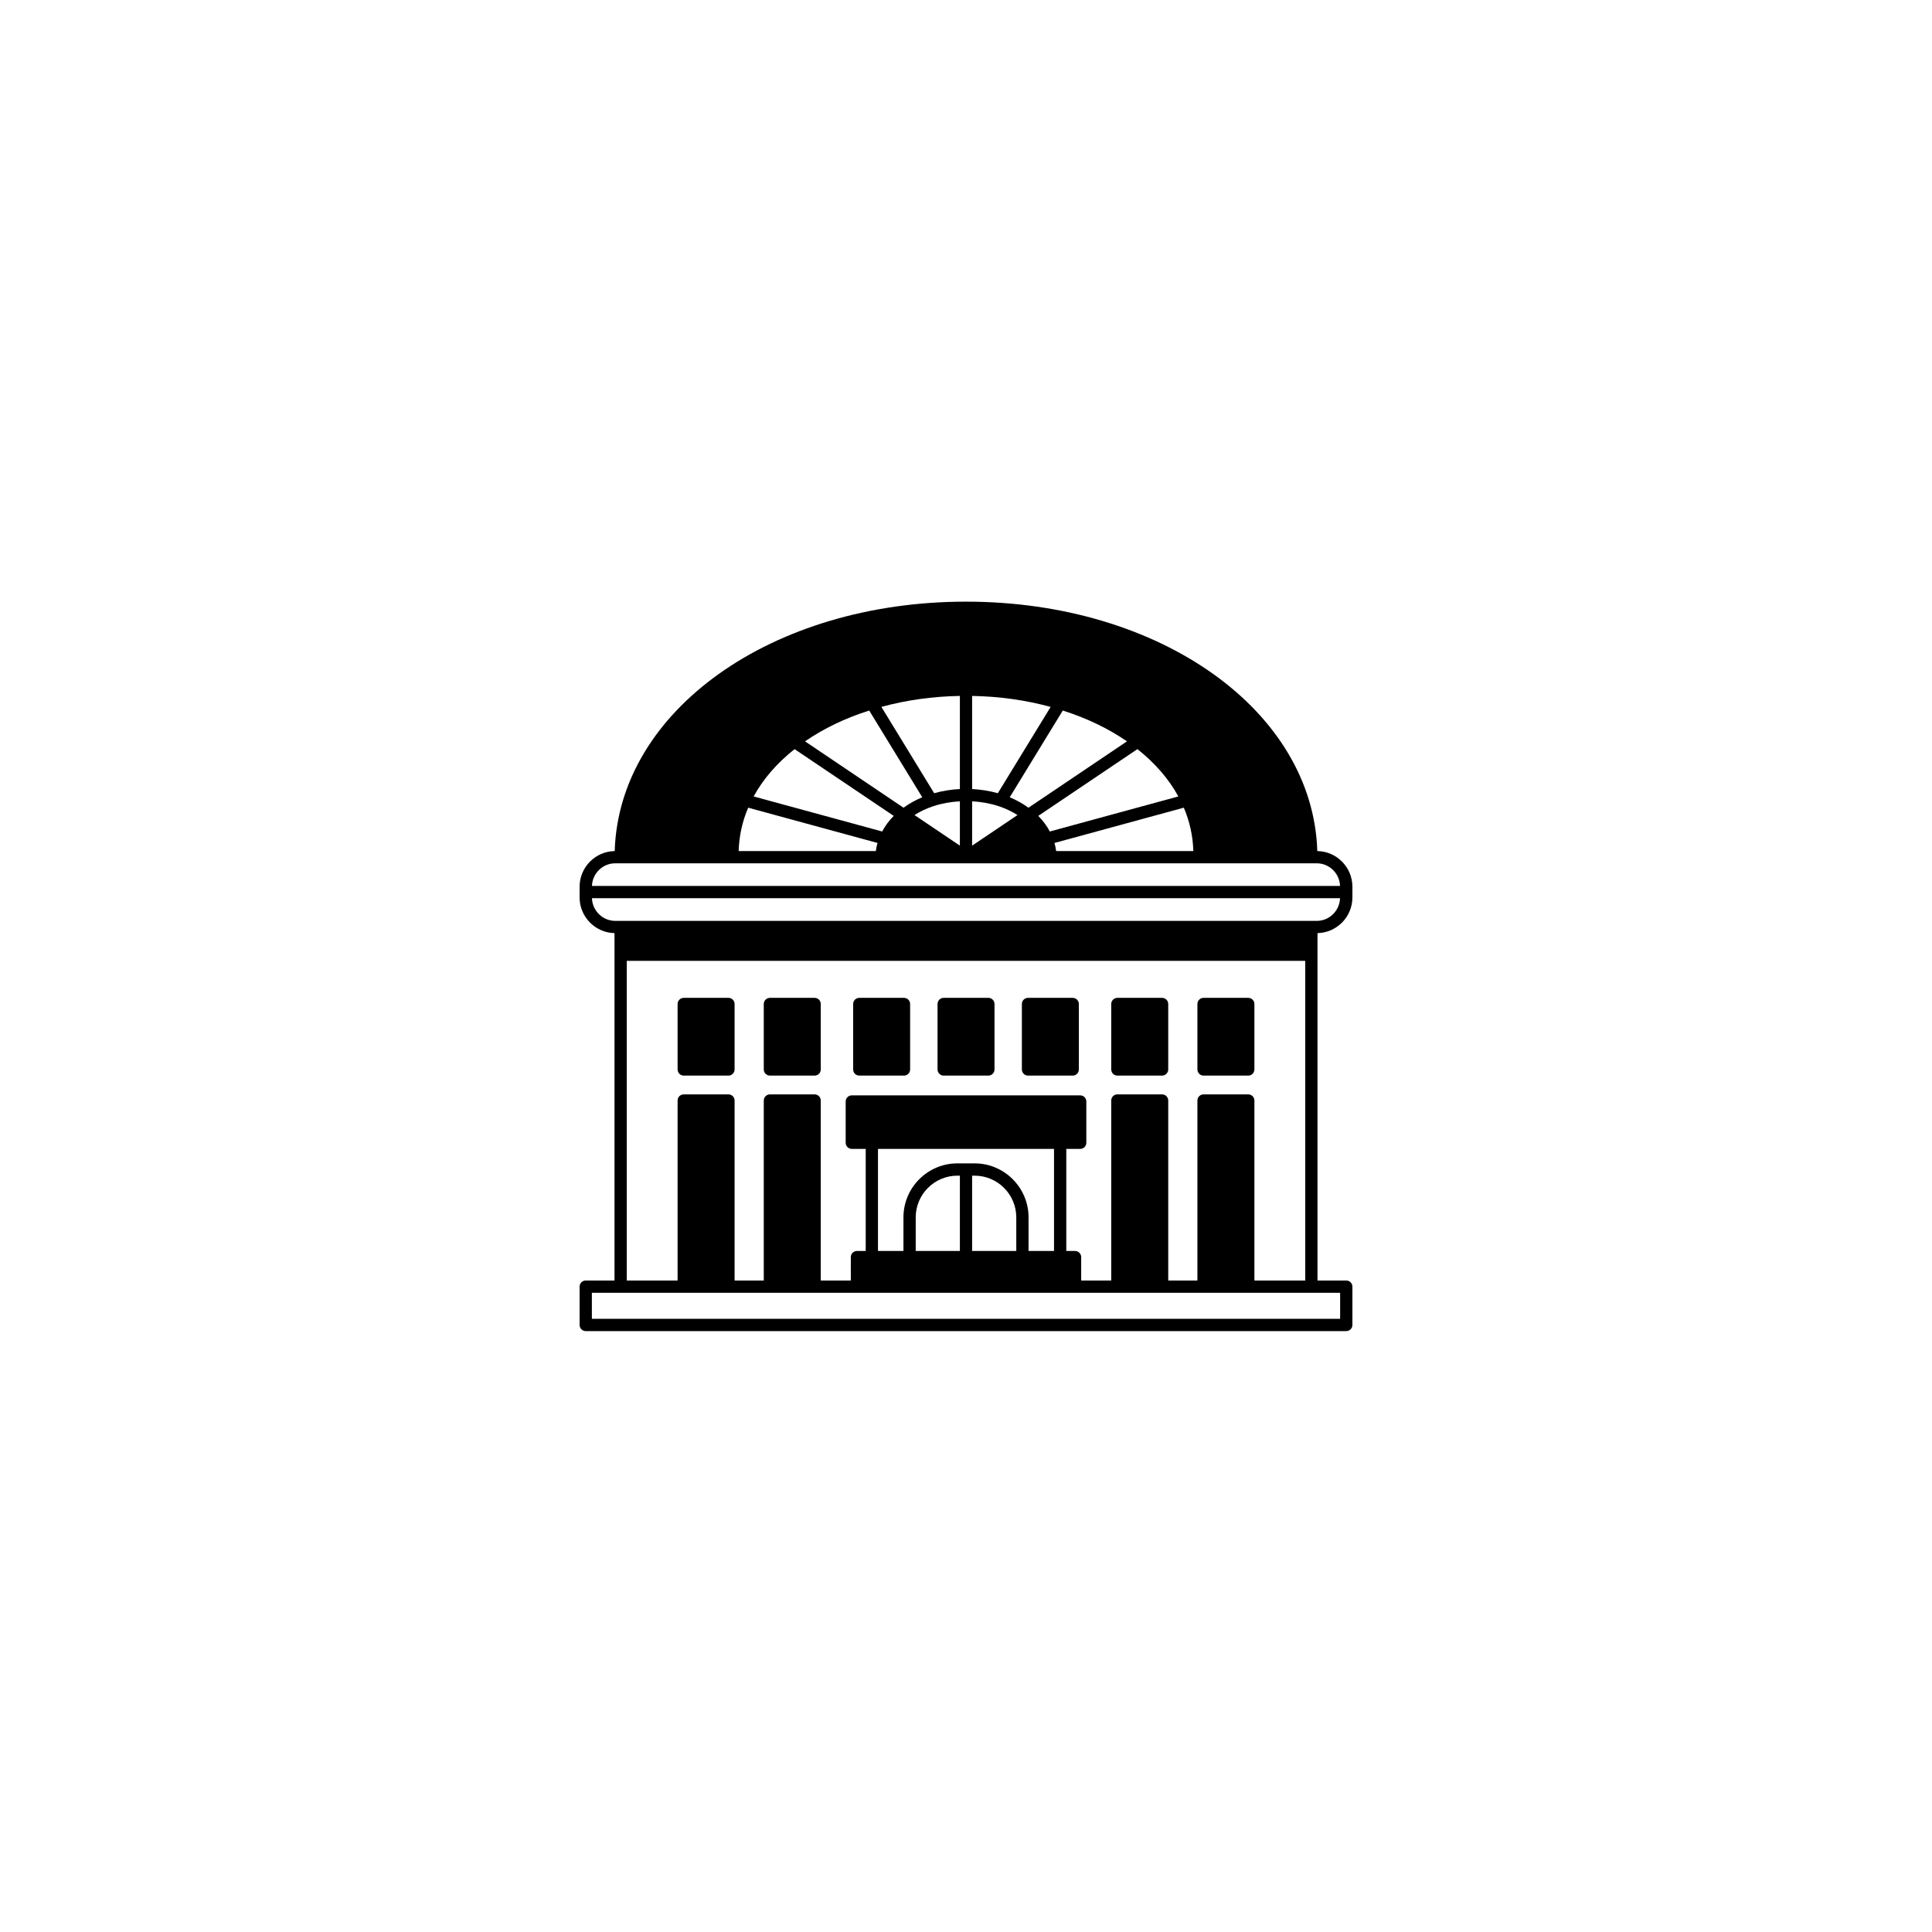 <svg xmlns="http://www.w3.org/2000/svg" xmlns:xlink="http://www.w3.org/1999/xlink" width="360" zoomAndPan="magnify" viewBox="0 0 270 270" height="360" preserveAspectRatio="xMidYMid meet" version="1.0"><defs><clipPath id="6875f84ad9"><path d="M 81 84.043 L 189 84.043 L 189 186.043 L 81 186.043 Z M 81 84.043 " clip-rule="nonzero"/></clipPath></defs><rect x="-27" width="324" fill="#ffffff" y="-27" height="324" fill-opacity="1"/><rect x="-27" width="324" fill="#ffffff" y="-27" height="324" fill-opacity="1"/><g clip-path="url(#6875f84ad9)"><path fill="#000000" d="M 184.094 118.938 C 183.488 99.324 162.152 84.082 135 84.082 C 107.848 84.082 86.512 99.324 85.906 118.938 C 83.195 118.98 81 121.199 81 123.926 L 81 125.418 C 81 128.133 83.18 130.344 85.879 130.406 L 85.879 178.953 L 81.855 178.953 C 81.383 178.953 81 179.336 81 179.809 L 81 185.164 C 81 185.637 81.383 186.023 81.855 186.023 L 188.145 186.023 C 188.617 186.023 189 185.637 189 185.164 L 189 179.809 C 189 179.336 188.617 178.953 188.145 178.953 L 184.121 178.953 L 184.121 130.406 C 186.82 130.344 189 128.133 189 125.418 L 189 123.926 C 189 121.199 186.805 118.98 184.094 118.938 Z M 139.449 110.852 C 138.289 110.527 137.078 110.332 135.855 110.27 L 135.855 97.258 C 139.664 97.324 143.344 97.84 146.828 98.793 Z M 130.551 110.852 L 123.176 98.789 C 126.656 97.84 130.336 97.324 134.145 97.258 L 134.145 110.27 C 132.922 110.332 131.711 110.527 130.551 110.852 Z M 121.473 99.297 L 128.887 111.418 C 127.938 111.812 127.066 112.305 126.27 112.879 L 112.504 103.605 C 115.109 101.809 118.117 100.363 121.473 99.297 Z M 130.426 112.668 C 131.609 112.277 132.871 112.055 134.145 111.984 L 134.145 118.18 L 127.801 113.906 C 128.594 113.402 129.473 112.984 130.426 112.668 Z M 135.855 111.984 C 137.129 112.055 138.391 112.277 139.574 112.668 C 140.527 112.984 141.406 113.402 142.199 113.906 L 135.855 118.18 Z M 143.73 112.879 C 142.934 112.305 142.062 111.812 141.113 111.418 L 148.527 99.297 C 151.879 100.363 154.891 101.809 157.496 103.605 Z M 111.043 104.691 L 124.902 114.023 C 124.227 114.695 123.695 115.426 123.285 116.203 L 105.324 111.305 C 106.648 108.875 108.57 106.656 111.043 104.691 Z M 146.715 116.203 C 146.305 115.426 145.77 114.695 145.098 114.023 L 158.957 104.691 C 161.43 106.656 163.352 108.875 164.676 111.305 Z M 104.559 112.875 L 122.633 117.805 C 122.527 118.176 122.449 118.551 122.402 118.934 L 103.23 118.934 C 103.289 116.848 103.73 114.816 104.559 112.875 Z M 147.598 118.934 C 147.551 118.551 147.473 118.176 147.367 117.805 L 165.441 112.875 C 166.266 114.816 166.711 116.848 166.77 118.934 Z M 85.988 120.648 L 184.012 120.648 C 185.777 120.648 187.215 122.059 187.273 123.812 L 82.727 123.812 C 82.785 122.059 84.223 120.648 85.988 120.648 Z M 174.445 152.941 L 168.195 152.941 C 167.723 152.941 167.34 153.324 167.34 153.797 L 167.34 178.953 L 163.262 178.953 L 163.262 153.797 C 163.262 153.324 162.875 152.941 162.402 152.941 L 156.152 152.941 C 155.68 152.941 155.297 153.324 155.297 153.797 L 155.297 178.953 L 151.098 178.953 L 151.098 175.684 C 151.098 175.211 150.715 174.824 150.238 174.824 L 149.016 174.824 L 149.016 160.559 L 150.961 160.559 C 151.434 160.559 151.816 160.176 151.816 159.699 L 151.816 153.934 C 151.816 153.461 151.434 153.078 150.961 153.078 L 119.039 153.078 C 118.566 153.078 118.184 153.461 118.184 153.934 L 118.184 159.699 C 118.184 160.176 118.566 160.559 119.039 160.559 L 120.984 160.559 L 120.984 174.824 L 119.762 174.824 C 119.285 174.824 118.902 175.211 118.902 175.684 L 118.902 178.953 L 114.703 178.953 L 114.703 153.797 C 114.703 153.324 114.32 152.941 113.848 152.941 L 107.598 152.941 C 107.125 152.941 106.738 153.324 106.738 153.797 L 106.738 178.953 L 102.66 178.953 L 102.66 153.797 C 102.66 153.324 102.277 152.941 101.805 152.941 L 95.555 152.941 C 95.082 152.941 94.695 153.324 94.695 153.797 L 94.695 178.953 L 87.59 178.953 L 87.59 134.281 L 182.41 134.281 L 182.41 178.953 L 175.305 178.953 L 175.305 153.797 C 175.305 153.324 174.918 152.941 174.445 152.941 Z M 136.199 164.301 C 139.414 164.301 142.027 166.918 142.027 170.133 L 142.027 174.824 L 135.855 174.824 L 135.855 164.301 Z M 134.145 174.824 L 127.973 174.824 L 127.973 170.133 C 127.973 166.914 130.586 164.301 133.801 164.301 L 134.145 164.301 Z M 147.301 174.824 L 143.742 174.824 L 143.742 170.133 C 143.742 165.969 140.359 162.582 136.199 162.582 L 133.801 162.582 C 129.641 162.582 126.258 165.969 126.258 170.133 L 126.258 174.824 L 122.699 174.824 L 122.699 160.559 L 147.301 160.559 Z M 187.285 184.305 L 82.715 184.305 L 82.715 180.668 L 187.285 180.668 Z M 184.012 128.695 L 85.988 128.695 C 84.223 128.695 82.785 127.285 82.727 125.527 L 187.273 125.527 C 187.215 127.285 185.777 128.695 184.012 128.695 Z M 184.012 128.695 " fill-opacity="1" fill-rule="nonzero"/></g><path fill="#000000" d="M 101.805 139.453 L 95.555 139.453 C 95.082 139.453 94.695 139.836 94.695 140.312 L 94.695 149.457 C 94.695 149.93 95.082 150.316 95.555 150.316 L 101.805 150.316 C 102.277 150.316 102.66 149.93 102.66 149.457 L 102.66 140.312 C 102.66 139.836 102.277 139.453 101.805 139.453 Z M 101.805 139.453 " fill-opacity="1" fill-rule="nonzero"/><path fill="#000000" d="M 113.848 139.453 L 107.598 139.453 C 107.125 139.453 106.738 139.836 106.738 140.312 L 106.738 149.457 C 106.738 149.93 107.125 150.316 107.598 150.316 L 113.848 150.316 C 114.32 150.316 114.703 149.93 114.703 149.457 L 114.703 140.312 C 114.703 139.836 114.32 139.453 113.848 139.453 Z M 113.848 139.453 " fill-opacity="1" fill-rule="nonzero"/><path fill="#000000" d="M 138.129 139.453 L 131.879 139.453 C 131.406 139.453 131.023 139.836 131.023 140.312 L 131.023 149.457 C 131.023 149.93 131.406 150.316 131.879 150.316 L 138.129 150.316 C 138.602 150.316 138.984 149.93 138.984 149.457 L 138.984 140.312 C 138.984 139.836 138.602 139.453 138.129 139.453 Z M 138.129 139.453 " fill-opacity="1" fill-rule="nonzero"/><path fill="#000000" d="M 126.336 139.453 L 120.086 139.453 C 119.613 139.453 119.23 139.836 119.23 140.312 L 119.23 149.457 C 119.23 149.93 119.613 150.316 120.086 150.316 L 126.336 150.316 C 126.809 150.316 127.191 149.93 127.191 149.457 L 127.191 140.312 C 127.191 139.836 126.809 139.453 126.336 139.453 Z M 126.336 139.453 " fill-opacity="1" fill-rule="nonzero"/><path fill="#000000" d="M 175.305 140.312 C 175.305 139.836 174.918 139.453 174.445 139.453 L 168.195 139.453 C 167.723 139.453 167.34 139.836 167.34 140.312 L 167.34 149.457 C 167.34 149.93 167.723 150.316 168.195 150.316 L 174.445 150.316 C 174.918 150.316 175.305 149.93 175.305 149.457 Z M 175.305 140.312 " fill-opacity="1" fill-rule="nonzero"/><path fill="#000000" d="M 162.402 139.453 L 156.152 139.453 C 155.68 139.453 155.297 139.836 155.297 140.312 L 155.297 149.457 C 155.297 149.93 155.68 150.316 156.152 150.316 L 162.402 150.316 C 162.875 150.316 163.262 149.93 163.262 149.457 L 163.262 140.312 C 163.262 139.836 162.875 139.453 162.402 139.453 Z M 162.402 139.453 " fill-opacity="1" fill-rule="nonzero"/><path fill="#000000" d="M 149.914 139.453 L 143.664 139.453 C 143.191 139.453 142.809 139.836 142.809 140.312 L 142.809 149.457 C 142.809 149.93 143.191 150.316 143.664 150.316 L 149.914 150.316 C 150.387 150.316 150.77 149.93 150.77 149.457 L 150.77 140.312 C 150.77 139.836 150.387 139.453 149.914 139.453 Z M 149.914 139.453 " fill-opacity="1" fill-rule="nonzero"/></svg>